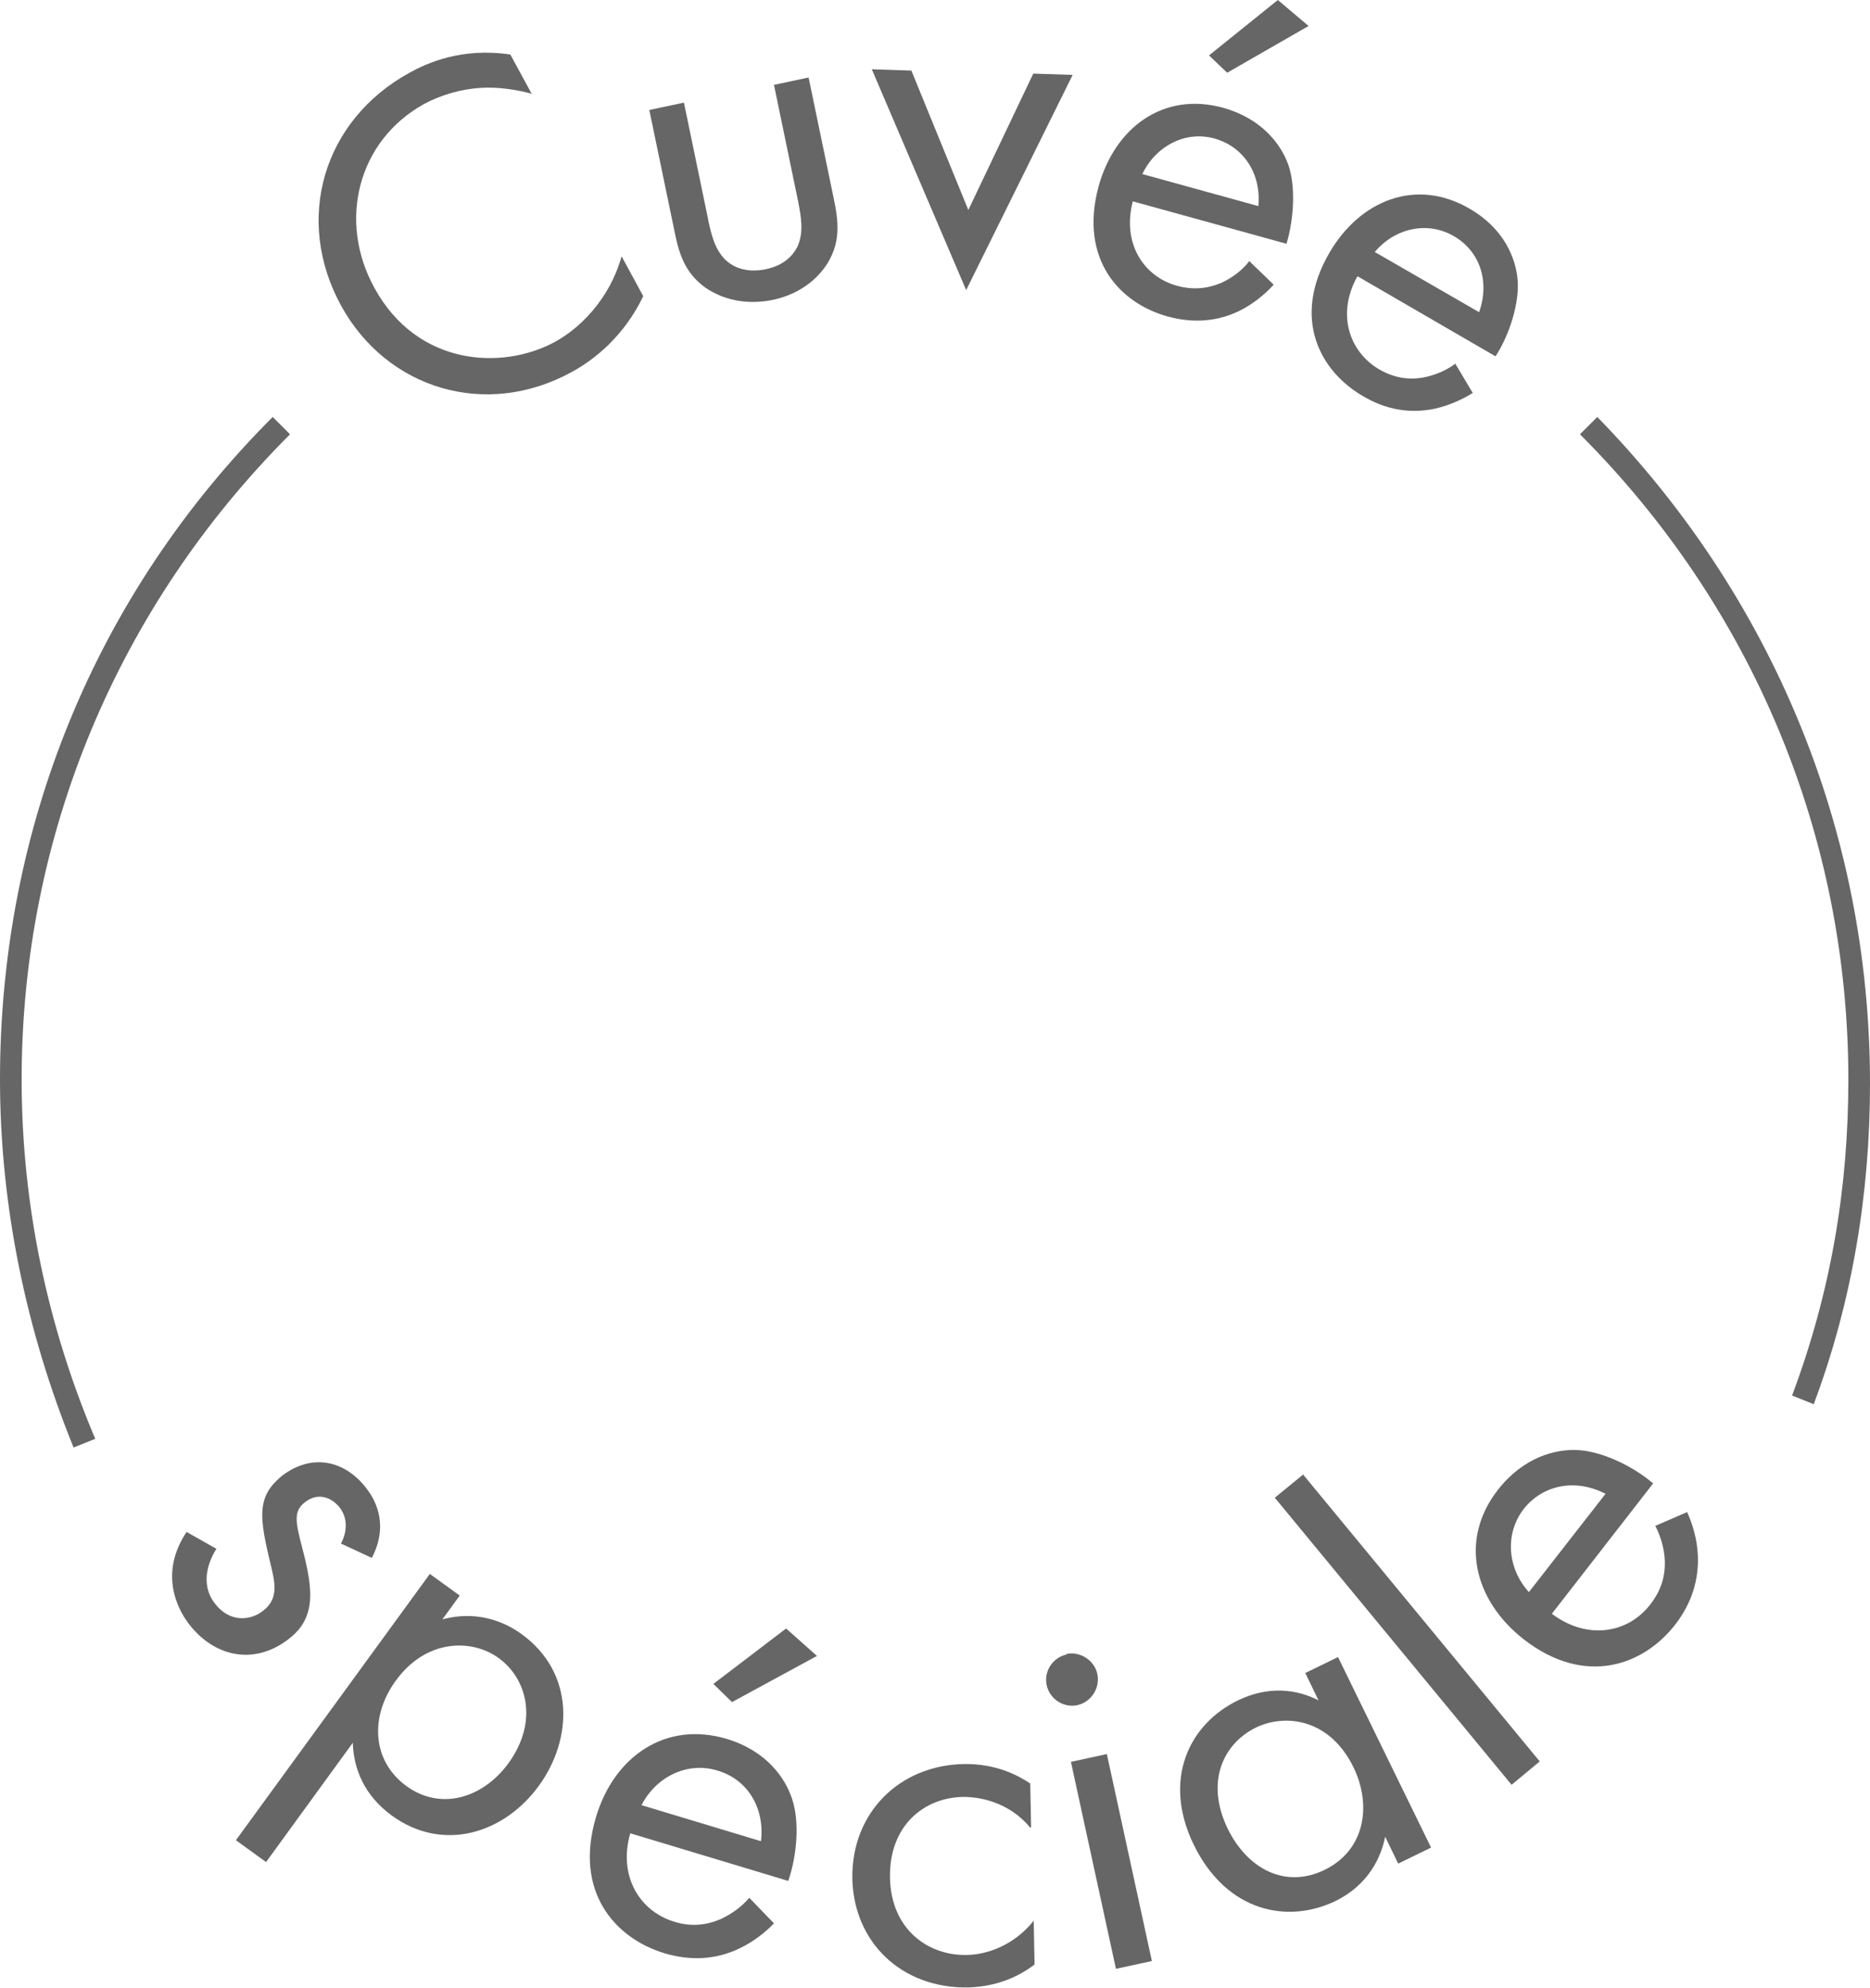 <?xml version="1.0" encoding="UTF-8"?><svg id="Calque_1" xmlns="http://www.w3.org/2000/svg" viewBox="0 0 43.2 45.91"><defs><style>.cls-1{fill:#666;}.cls-2{isolation:isolate;}</style></defs><g class="cls-2"><path class="cls-1" d="M12.3,2.17c-.32-.09-.78-.17-1.21-.14-.44,.03-.9,.16-1.29,.37-1.54,.85-2,2.71-1.15,4.25,.99,1.81,2.96,1.91,4.18,1.24,.45-.25,.82-.62,1.07-.99,.28-.4,.41-.8,.46-.98l.5,.92c-.45,.94-1.15,1.48-1.65,1.75-1.98,1.09-4.27,.4-5.33-1.53-1.09-1.99-.42-4.28,1.58-5.38,.4-.22,1.2-.59,2.33-.42l.5,.92Z"/></g><g class="cls-2"><path class="cls-1" d="M16.36,5.08c.07,.32,.15,.7,.43,.95,.15,.13,.44,.28,.89,.19,.45-.09,.65-.34,.74-.52,.16-.34,.08-.72,.02-1.04l-.56-2.7,.8-.17,.58,2.79c.12,.57,.15,1-.13,1.48-.32,.52-.84,.78-1.3,.87-.46,.09-1.03,.06-1.54-.29-.45-.33-.6-.74-.71-1.31l-.58-2.79,.8-.17,.56,2.7Z"/></g><g class="cls-2"><path class="cls-1" d="M21.05,1.62l1.32,3.23,1.5-3.15,.91,.03-2.46,4.97-2.18-5.1,.91,.03Z"/></g><g class="cls-2"><path class="cls-1" d="M29.41,6.59c-.2,.22-.48,.44-.76,.58-.52,.26-1.09,.3-1.67,.14-1.1-.3-2.06-1.31-1.6-3.01,.38-1.36,1.5-2.19,2.88-1.81,.89,.25,1.33,.84,1.5,1.31,.17,.48,.14,1.23-.04,1.83l-3.55-.98c-.25,.95,.23,1.73,1.02,1.95,.37,.1,.7,.07,1.03-.07,.26-.12,.49-.3,.64-.5l.56,.54Zm-.34-1.83c.07-.75-.34-1.37-1.01-1.56s-1.36,.17-1.67,.82l2.68,.74Zm1.16-4.16l-1.88,1.08-.42-.4,1.59-1.28,.71,.6Z"/></g><g class="cls-2"><path class="cls-1" d="M34.03,9.07c-.25,.16-.57,.3-.89,.37-.57,.12-1.13,.02-1.65-.29-.99-.57-1.66-1.79-.78-3.31,.71-1.22,2.01-1.74,3.24-1.02,.8,.46,1.07,1.15,1.11,1.65,.04,.51-.17,1.23-.51,1.76l-3.19-1.85c-.48,.85-.21,1.73,.5,2.15,.33,.19,.66,.25,1.01,.19,.28-.05,.55-.17,.75-.32l.4,.67Zm.14-1.86c.25-.71,.02-1.41-.59-1.76s-1.36-.18-1.82,.37l2.41,1.39Z"/></g><g class="cls-2"><path class="cls-1" d="M7.87,35.66c.15-.27,.17-.59-.02-.84-.19-.24-.5-.36-.8-.13-.28,.21-.22,.47-.07,1.05,.2,.74,.22,1.14,.15,1.43-.08,.33-.25,.52-.47,.69-.81,.62-1.73,.39-2.3-.36-.12-.16-.77-1.04-.05-2.12l.69,.39c-.15,.23-.41,.79-.03,1.27,.34,.44,.82,.39,1.11,.16,.36-.28,.28-.64,.16-1.12-.15-.63-.23-1.04-.15-1.38,.07-.29,.24-.46,.43-.62,.68-.52,1.45-.36,1.95,.3,.16,.21,.54,.79,.12,1.6l-.71-.33Z"/></g><g class="cls-2"><path class="cls-1" d="M6.14,43l-.69-.5,4.48-6.15,.69,.5-.4,.55c.89-.24,1.54,.13,1.83,.34,1.24,.9,1.18,2.43,.4,3.5-.79,1.09-2.2,1.56-3.4,.69-.64-.47-.88-1.08-.9-1.68l-2,2.75Zm5.6-2.27c.71-.97,.43-1.96-.21-2.43-.64-.47-1.7-.44-2.39,.52-.59,.81-.56,1.84,.25,2.43,.8,.58,1.77,.27,2.35-.52Z"/></g><g class="cls-2"><path class="cls-1" d="M17.88,44.42c-.21,.22-.5,.44-.8,.58-.54,.26-1.13,.29-1.73,.11-1.13-.34-2.1-1.41-1.58-3.15,.42-1.4,1.61-2.22,3.02-1.8,.92,.28,1.35,.9,1.51,1.39,.17,.51,.12,1.28-.09,1.89l-3.65-1.1c-.28,.97,.2,1.79,1.01,2.04,.38,.12,.72,.09,1.06-.05,.27-.12,.51-.3,.68-.5l.56,.58Zm-.3-1.9c.09-.78-.32-1.43-1.01-1.63-.69-.21-1.41,.14-1.75,.8l2.75,.83Zm1.3-4.28l-1.97,1.07-.43-.42,1.68-1.28,.72,.64Z"/></g><g class="cls-2"><path class="cls-1" d="M23.8,42.21c-.46-.56-1.11-.71-1.54-.71-.91,.01-1.72,.66-1.7,1.86s.88,1.8,1.75,1.79c.51,0,1.13-.24,1.57-.79l.02,1.01c-.52,.4-1.09,.52-1.55,.53-1.52,.02-2.63-1.04-2.66-2.52-.02-1.5,1.07-2.61,2.58-2.64,.78-.01,1.29,.29,1.53,.45l.02,1.01Z"/></g><g class="cls-2"><path class="cls-1" d="M24.63,38.2c.32-.07,.65,.14,.72,.46,.07,.32-.14,.65-.46,.72-.32,.07-.64-.14-.71-.46-.07-.32,.14-.64,.46-.71Zm.94,2.31l1.04,4.78-.83,.18-1.04-4.78,.83-.18Z"/></g><g class="cls-2"><path class="cls-1" d="M30.15,38.64l.76-.37,2.15,4.4-.76,.37-.3-.62c-.09,.45-.37,1.1-1.14,1.48-1.11,.54-2.52,.26-3.28-1.29-.74-1.52-.1-2.8,1.02-3.34,.85-.41,1.53-.17,1.86,0l-.3-.62Zm-1.79,3.59c.46,.94,1.34,1.4,2.25,.95,.93-.46,1.08-1.49,.66-2.36-.55-1.13-1.58-1.25-2.26-.92-.75,.37-1.17,1.25-.65,2.33Z"/></g><g class="cls-2"><path class="cls-1" d="M30.1,34.05l5.47,6.63-.65,.54-5.47-6.63,.66-.54Z"/></g><g class="cls-2"><path class="cls-1" d="M38.97,34.91c.13,.28,.23,.63,.25,.96,.04,.6-.14,1.16-.52,1.65-.72,.93-2.07,1.45-3.5,.34-1.15-.9-1.5-2.3-.59-3.46,.59-.75,1.33-.94,1.85-.91,.53,.03,1.24,.35,1.73,.77l-2.34,3.01c.81,.61,1.75,.46,2.27-.21,.25-.32,.35-.64,.34-1.01-.01-.29-.1-.58-.22-.81l.74-.32Zm-1.88-.41c-.69-.36-1.45-.21-1.89,.35-.44,.57-.38,1.37,.12,1.92l1.77-2.27Z"/></g><path class="cls-1" d="M6.7,10.03l-.4-.4C2.2,13.73,0,19.13,0,24.93c0,2.9,.6,5.8,1.7,8.5l.5-.2c-1.1-2.6-1.7-5.4-1.7-8.3,0-5.6,2.2-10.9,6.2-14.9Z"/><path class="cls-1" d="M36.9,9.63l-.4,.4c4,4,6.2,9.3,6.2,14.9,0,2.5-.4,4.9-1.3,7.3l.5,.2c.9-2.4,1.3-4.9,1.3-7.4,0-5.9-2.3-11.3-6.3-15.4Z"/></svg>